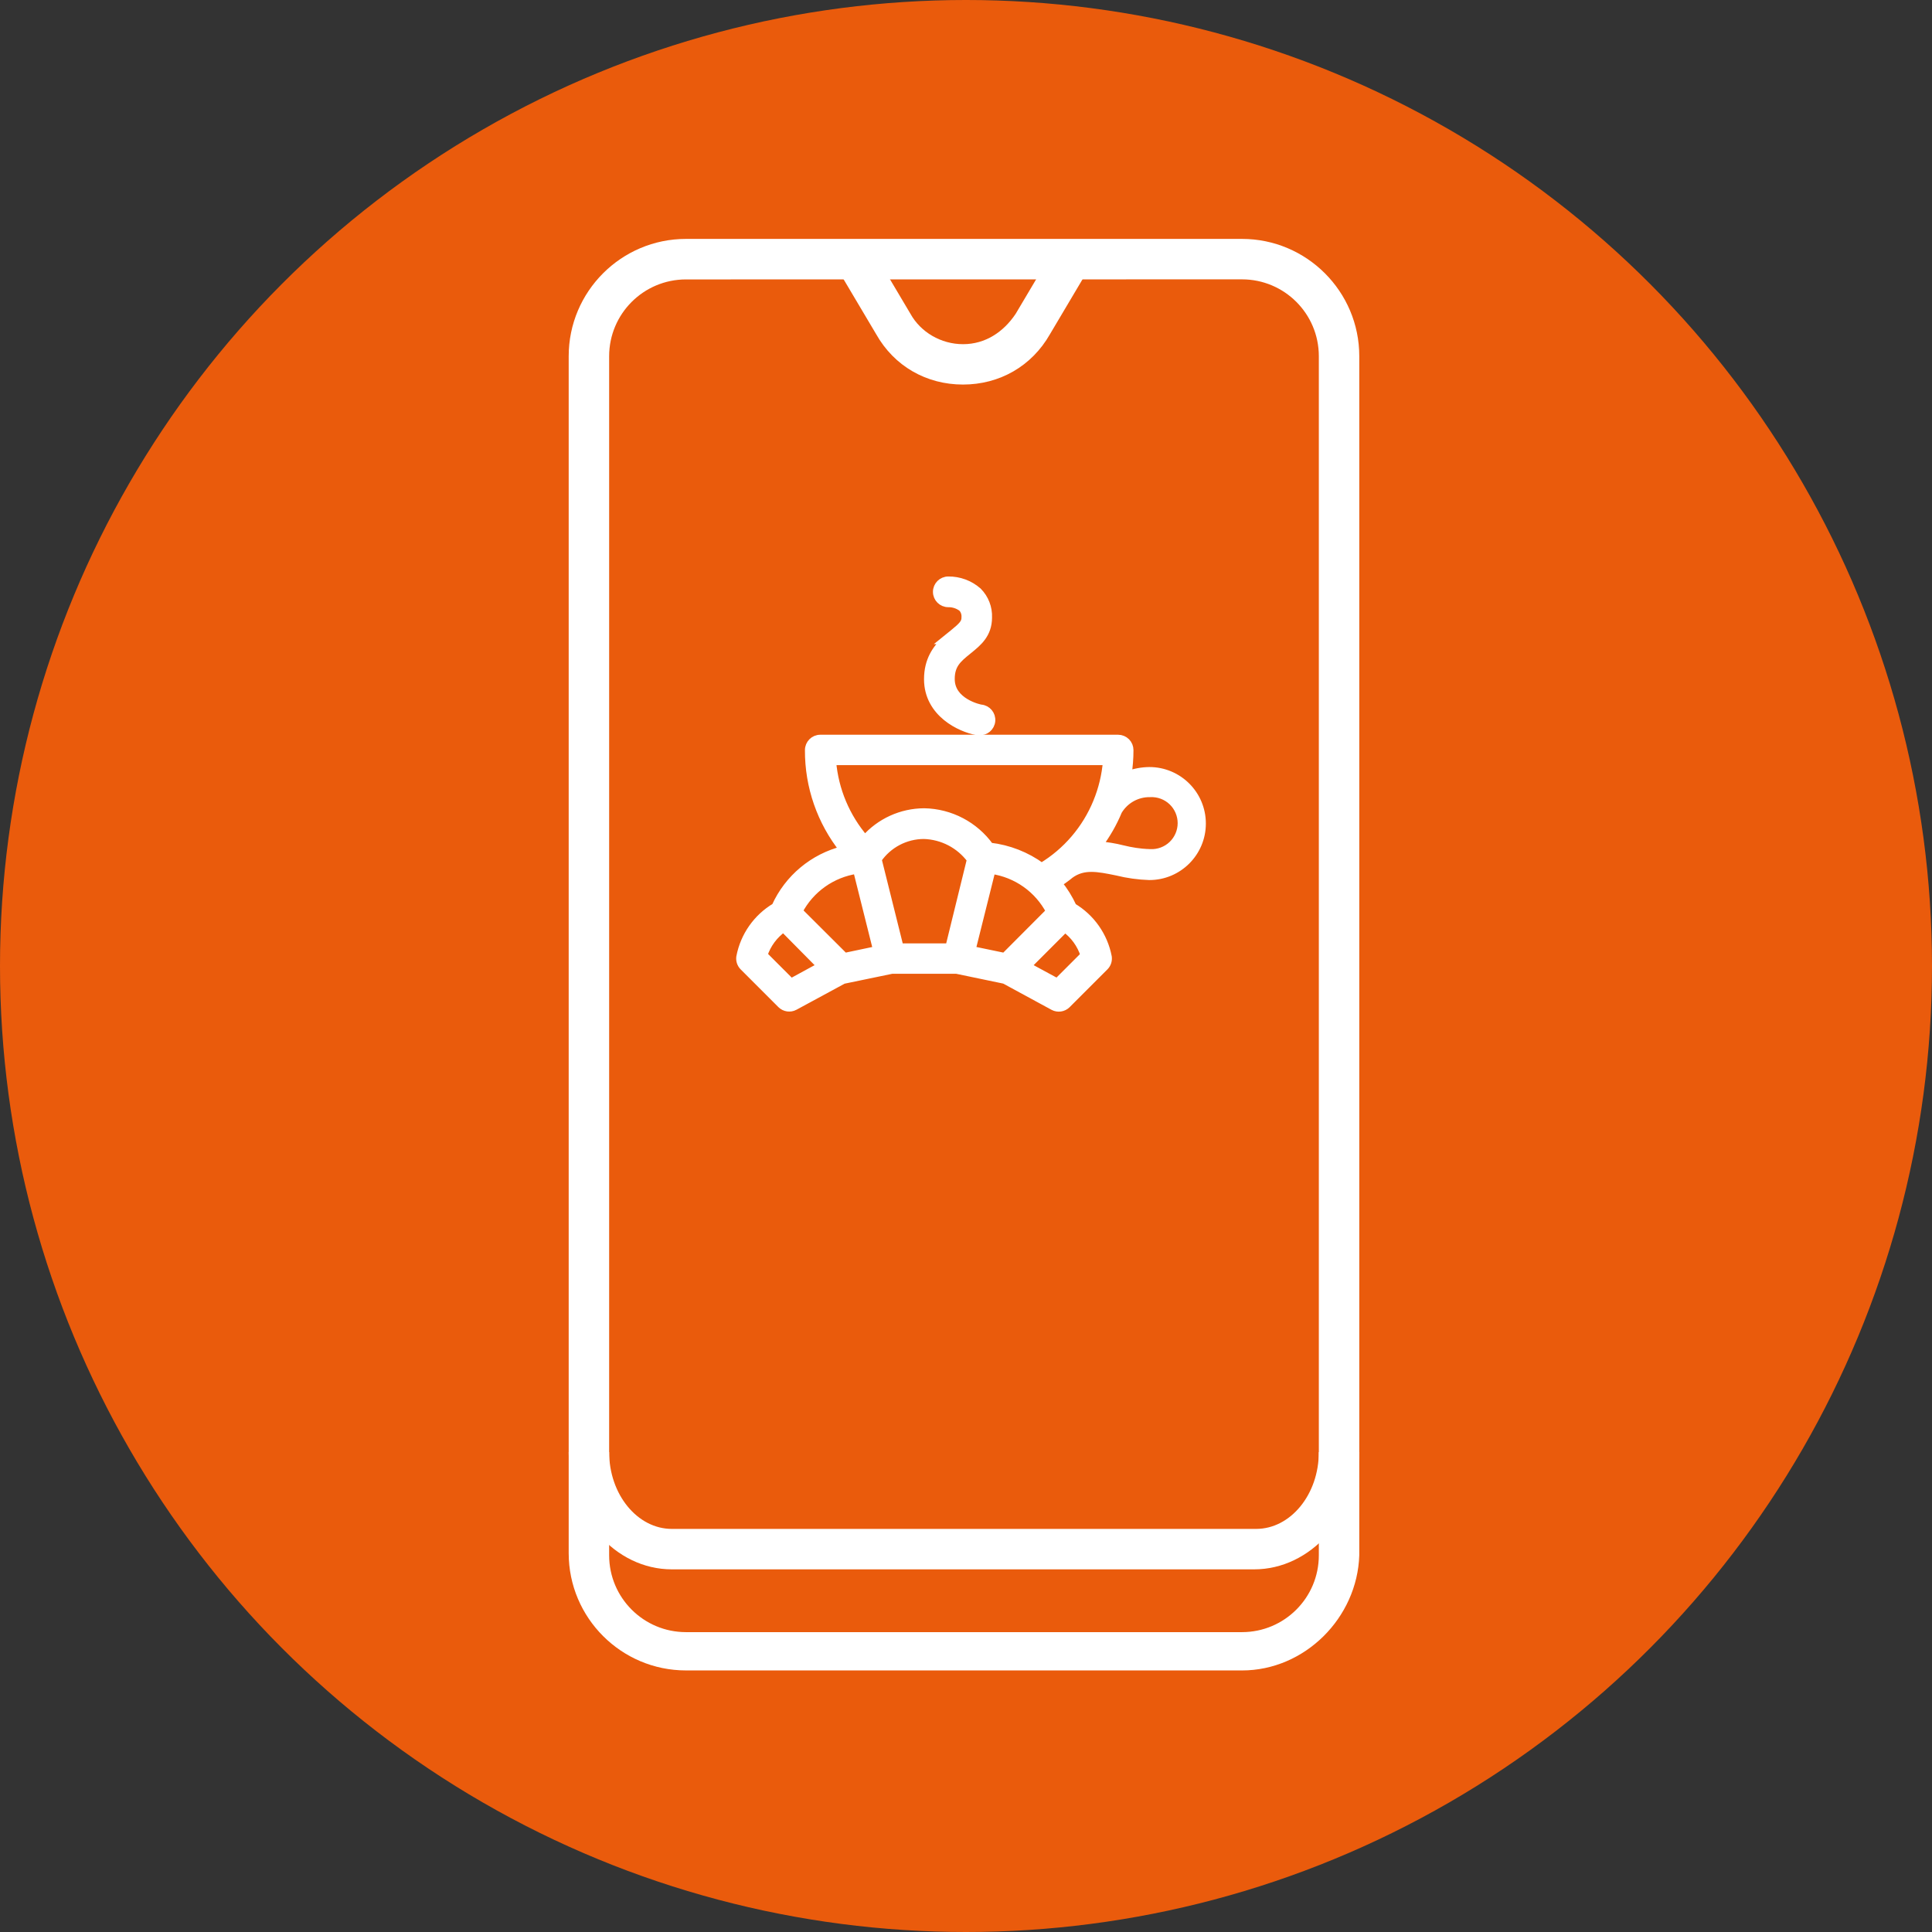 <svg width="248" height="248" viewBox="0 0 248 248" fill="none" xmlns="http://www.w3.org/2000/svg">
<rect x="0" y="0" width="248" height="248" fill="#333333" stroke="none"/>
<path d="M159.428 214.424H88.055C79.752 214.424 73 207.672 73 199.369V45.722C73 37.419 79.752 30.667 88.055 30.667H159.428C167.731 30.667 174.483 37.419 174.483 45.722V199.635C174.228 207.683 167.476 214.426 159.428 214.426V214.424ZM88.055 35.868C82.608 35.868 78.192 40.284 78.192 45.732V199.644C78.192 205.092 82.608 209.508 88.055 209.508H159.428C164.875 209.508 169.291 205.092 169.291 199.644V45.722C169.291 40.275 164.875 35.859 159.428 35.859L88.055 35.868Z" fill="white"/>
<path d="M160.987 201.449H86.24C78.977 201.449 73 194.697 73 186.394H78.192C78.192 191.841 81.823 196.257 86.24 196.257H161.242C165.658 196.257 169.29 191.841 169.29 186.394H174.482C174.226 194.706 168.25 201.449 160.987 201.449H160.987Z" fill="white"/>
<path d="M123.614 49.363C118.942 49.363 114.79 47.027 112.455 42.875L107.527 34.572L111.944 31.98L116.871 40.284C118.166 42.62 120.767 44.18 123.623 44.18C126.479 44.18 128.815 42.62 130.375 40.284L135.302 31.98L139.718 34.572L134.791 42.875C132.437 47.027 128.285 49.363 123.614 49.363H123.614Z" fill="white"/>
<path d="M150.381 159.168C150.176 159.244 149.964 159.28 149.752 159.28C149.186 159.28 148.659 159.021 148.306 158.582L148.305 158.581L141.112 149.584H113.708C110.955 149.614 108.308 148.51 106.363 146.52C104.419 144.533 103.344 141.829 103.373 139.023V130.884L97.2 138.603L97.199 138.604C96.847 139.042 96.32 139.302 95.756 139.302C95.542 139.302 95.33 139.267 95.124 139.19C94.383 138.918 93.894 138.203 93.894 137.412V108.766V108.765C93.897 106.007 94.97 103.362 96.878 101.41L96.878 101.41C98.788 99.458 101.377 98.356 104.084 98.354L104.084 98.354L131.798 98.354C134.522 98.338 137.139 99.425 139.075 101.376L139.076 101.376C141.012 103.33 142.109 105.986 142.133 108.762L142.133 108.766L142.133 118.365L148.703 121.473M150.381 159.168C150.381 159.168 150.38 159.168 150.38 159.169L150.208 158.699L150.382 159.168C150.381 159.168 150.381 159.168 150.381 159.168ZM150.381 159.168C151.123 158.896 151.611 158.181 151.611 157.39V128.744V128.743C151.605 126.026 150.565 123.416 148.703 121.473M148.703 121.473L148.341 121.818L148.702 121.472L148.703 121.473ZM147.893 152.066L143.441 146.501L143.441 146.5C143.09 146.063 142.56 145.805 141.998 145.805L113.706 145.805L113.7 145.805C111.947 145.824 110.257 145.118 109.012 143.845C107.767 142.571 107.075 140.837 107.094 139.032V139.027V129.607L131.8 129.607L131.803 129.607C132.358 129.605 132.913 129.558 133.462 129.465M147.893 152.066L138.994 125.941L139.362 126.279C139.027 126.643 138.669 126.98 138.287 127.291M147.893 152.066L147.89 128.745C147.888 125.155 145.108 122.248 141.655 122.12M147.893 152.066L139.998 124.639M133.462 129.465C133.462 129.465 133.461 129.465 133.461 129.465L133.381 128.972L133.465 129.465C133.464 129.465 133.463 129.465 133.462 129.465ZM133.462 129.465C133.47 129.464 133.477 129.463 133.492 129.461C133.498 129.461 133.505 129.46 133.514 129.459C133.539 129.456 133.578 129.451 133.621 129.442M133.621 129.442C134.13 129.351 134.627 129.22 135.111 129.053L135.116 129.052C135.128 129.048 135.139 129.044 135.152 129.04C135.166 129.035 135.181 129.03 135.202 129.024C135.235 129.013 135.28 128.999 135.328 128.98M133.621 129.442C133.625 129.441 133.628 129.44 133.632 129.44L133.526 128.951M133.621 129.442C133.619 129.442 133.616 129.443 133.614 129.443L133.526 128.951M135.328 128.98C135.789 128.811 136.237 128.609 136.672 128.374M135.328 128.98C135.326 128.981 135.325 128.981 135.323 128.982L135.151 128.513M135.328 128.98C135.33 128.979 135.332 128.979 135.334 128.978L135.151 128.513M136.672 128.374C136.739 128.339 136.814 128.299 136.89 128.256L138.534 127.321H138.251M136.672 128.374C136.671 128.375 136.671 128.375 136.67 128.375L136.642 128.321H136.64H135.633M136.672 128.374C136.672 128.374 136.673 128.374 136.673 128.374L136.643 128.316V127.826L136.887 128.256C136.888 128.256 136.888 128.255 136.889 128.255C137.312 128.014 137.717 127.742 138.103 127.441L138.103 127.441L138.108 127.437L138.11 127.435C138.155 127.399 138.203 127.361 138.251 127.321M138.251 127.321C138.263 127.311 138.275 127.301 138.287 127.291M138.251 127.321H138.015H138.01H137.426C137.551 127.233 137.674 127.141 137.795 127.047C137.854 127 137.912 126.953 137.968 126.906M138.287 127.291C138.286 127.292 138.285 127.293 138.284 127.293L137.968 126.906M138.287 127.291C138.288 127.29 138.289 127.29 138.289 127.289L137.968 126.906M139.998 124.639L140.417 124.912C140.417 124.912 140.417 124.912 140.418 124.911C140.44 124.877 140.459 124.843 140.471 124.821M139.998 124.639C140.014 124.616 140.026 124.592 140.039 124.569L140.039 124.569M139.998 124.639L140.743 123.228M140.471 124.821C140.749 124.375 140.993 123.908 141.202 123.427L141.202 123.425M140.471 124.821C140.468 124.825 140.466 124.829 140.463 124.834L140.039 124.569M140.471 124.821C140.473 124.817 140.475 124.814 140.477 124.811L140.478 124.807L140.039 124.569M141.202 123.425C141.205 123.419 141.21 123.41 141.215 123.4C141.221 123.388 141.228 123.372 141.235 123.353M141.202 123.425L141.207 123.414L141.212 123.4C141.208 123.412 141.204 123.421 141.201 123.427C141.201 123.428 141.2 123.429 141.2 123.429C141.199 123.431 141.198 123.433 141.198 123.433L141.2 123.429L141.201 123.428C141.201 123.428 141.201 123.427 141.201 123.427C141.202 123.426 141.202 123.425 141.202 123.425ZM141.235 123.353C141.401 122.952 141.541 122.541 141.655 122.12M141.235 123.353C141.235 123.355 141.234 123.357 141.233 123.359L140.771 123.168M141.235 123.353C141.237 123.349 141.239 123.344 141.24 123.34L140.771 123.168M141.655 122.12C141.577 122.117 141.499 122.116 141.421 122.116M141.655 122.12C141.679 122.029 141.702 121.937 141.724 121.844C141.724 121.844 141.725 121.844 141.725 121.844C141.727 121.837 141.734 121.819 141.74 121.8C141.747 121.779 141.756 121.751 141.763 121.718L141.421 122.116M141.421 122.116H141.273V121.728V121.727V121.616C141.269 121.634 141.263 121.651 141.257 121.668C141.25 121.685 141.244 121.702 141.24 121.72C141.123 122.216 140.965 122.698 140.771 123.168M141.421 122.116L140.743 123.228M140.771 123.168C140.767 123.178 140.762 123.188 140.757 123.198C140.752 123.208 140.747 123.217 140.743 123.228M140.743 123.228C140.541 123.692 140.307 124.141 140.039 124.569M133.526 128.951C134.011 128.865 134.485 128.74 134.949 128.58M133.526 128.951L134.949 128.58M134.949 128.58C134.977 128.571 135.004 128.562 135.032 128.553C135.072 128.541 135.112 128.528 135.151 128.513M134.949 128.58L135.633 128.321M135.151 128.513C135.313 128.453 135.474 128.389 135.633 128.321M135.633 128.321L137.968 126.906M131.8 102.137V102.137L131.812 102.137C133.547 102.098 135.223 102.779 136.467 104.025C137.711 105.271 138.415 106.979 138.412 108.765V108.766V119.048V119.072L138.414 119.095C138.431 119.274 138.413 119.456 138.363 119.632C138.32 119.764 138.293 119.895 138.28 120.025C137.896 123.385 135.091 125.882 131.809 125.824V125.824H131.8L103.511 125.824C102.949 125.824 102.418 126.082 102.067 126.523C102.067 126.523 102.067 126.523 102.067 126.523L97.616 132.089V108.767C97.621 105.096 100.524 102.142 104.085 102.137H131.8ZM139.111 125.802L139.484 126.135C139.486 126.133 139.489 126.13 139.491 126.127C139.493 126.125 139.494 126.124 139.495 126.123L139.498 126.118L139.111 125.802Z" fill="white" stroke="white"/>
<circle cx="124" cy="124" r="124" fill="#EA5B0C"/>
<path d="M159.428 214.424H88.055C79.752 214.424 73 207.672 73 199.369V45.722C73 37.419 79.752 30.667 88.055 30.667H159.428C167.731 30.667 174.483 37.419 174.483 45.722V199.635C174.228 207.683 167.476 214.426 159.428 214.426V214.424ZM88.055 35.868C82.608 35.868 78.192 40.284 78.192 45.732V199.644C78.192 205.092 82.608 209.508 88.055 209.508H159.428C164.875 209.508 169.291 205.092 169.291 199.644V45.722C169.291 40.275 164.875 35.859 159.428 35.859L88.055 35.868Z" fill="white"/>
<path d="M160.987 201.449H86.24C78.977 201.449 73 194.697 73 186.394H78.192C78.192 191.841 81.823 196.257 86.24 196.257H161.242C165.658 196.257 169.29 191.841 169.29 186.394H174.482C174.226 194.706 168.25 201.449 160.987 201.449H160.987Z" fill="white"/>
<path d="M123.614 49.363C118.942 49.363 114.79 47.027 112.455 42.875L107.527 34.572L111.944 31.98L116.871 40.284C118.166 42.62 120.767 44.18 123.623 44.18C126.479 44.18 128.815 42.62 130.375 40.284L135.302 31.98L139.718 34.572L134.791 42.875C132.437 47.027 128.285 49.363 123.614 49.363H123.614Z" fill="white"/>
<path d="M147.54 98.961C146.584 98.972 145.64 99.147 144.748 99.475C144.914 98.42 144.997 97.353 144.997 96.285C144.997 95.896 144.843 95.521 144.567 95.245L144.567 95.245C144.29 94.969 143.915 94.814 143.526 94.814H105.297C104.486 94.814 103.828 95.471 103.826 96.283C103.8 100.944 105.374 105.465 108.269 109.098C104.406 110.059 101.178 112.741 99.536 116.394C97.182 117.788 95.535 120.125 95.018 122.816L95.016 122.829L95.014 122.841C94.951 123.287 95.099 123.74 95.412 124.064L95.412 124.064L95.418 124.07L100.273 128.925L100.276 128.928C100.732 129.377 101.43 129.48 101.998 129.178L102.001 129.176L108.247 125.793L114.495 124.498H122.782L128.951 125.783L135.218 129.186L135.222 129.188C135.789 129.49 136.487 129.386 136.943 128.938L136.946 128.935L141.801 124.08C142.127 123.753 142.277 123.293 142.215 122.842L142.213 122.829L142.21 122.815C141.691 120.136 140.054 117.807 137.711 116.413C137.216 115.328 136.583 114.314 135.831 113.392C136.246 113.119 136.65 112.831 137.043 112.529L137.043 112.529L137.054 112.52L137.355 112.276C139.081 111.013 140.913 111.387 143.376 111.89L143.386 111.892C144.74 112.229 146.126 112.42 147.519 112.467L147.527 112.467H147.536C151.266 112.467 154.289 109.444 154.289 105.714C154.289 101.985 151.268 98.963 147.54 98.961L147.54 98.961ZM136.704 119.166C137.884 120.014 138.76 121.223 139.195 122.612L135.707 126.1L131.857 124.014L136.704 119.166ZM134.774 116.983L128.953 122.822L124.727 121.944L127.29 111.682C130.49 112.143 133.276 114.115 134.774 116.983ZM140.83 102.933C139.414 106.408 136.916 109.331 133.707 111.267C131.757 109.839 129.467 108.943 127.065 108.668C125.116 105.957 121.998 104.315 118.649 104.253L118.649 104.253L118.639 104.253C115.713 104.26 112.944 105.529 111.031 107.715C108.605 104.914 107.132 101.412 106.824 97.718H142.079C141.931 99.508 141.51 101.268 140.83 102.932L140.83 102.933ZM144.095 108.997L144.094 108.996C143.086 108.744 142.06 108.577 141.025 108.497C142.043 107.145 142.888 105.669 143.538 104.102C144.39 102.668 145.945 101.799 147.616 101.825L147.632 101.825L147.647 101.824C148.695 101.775 149.72 102.157 150.481 102.882C151.239 103.608 151.67 104.611 151.67 105.661C151.67 106.71 151.239 107.713 150.481 108.44C149.72 109.164 148.695 109.546 147.647 109.497L147.427 109.486L147.417 109.496C146.296 109.438 145.183 109.271 144.095 108.997ZM101.541 126.109L98.017 122.584C98.473 121.191 99.368 119.983 100.569 119.144L105.387 124.013L101.541 126.109ZM109.998 111.664L112.571 121.946L108.411 122.822L102.528 116.957C104.027 114.098 106.806 112.132 109.998 111.664ZM124.614 110.334L121.85 121.595H115.486L112.673 110.313C114.011 108.369 116.223 107.2 118.594 107.195C120.98 107.266 123.196 108.425 124.614 110.334Z" fill="white" stroke="white"/>
<path d="M121.287 82.181H121.352C120.214 83.252 119.112 84.739 119.112 87.186C119.112 89.38 120.18 90.969 121.49 92.04C122.789 93.102 124.347 93.676 125.426 93.873L125.471 93.882H125.516H125.68C126.482 93.941 127.184 93.346 127.257 92.543C127.33 91.731 126.731 91.015 125.92 90.942L125.906 90.94C125.902 90.939 125.895 90.938 125.885 90.937C125.855 90.931 125.81 90.922 125.752 90.909C125.636 90.882 125.473 90.839 125.28 90.777C124.893 90.651 124.396 90.452 123.909 90.156C122.932 89.564 122.054 88.63 122.054 87.157C122.054 86.206 122.295 85.562 122.662 85.038C123.043 84.494 123.573 84.059 124.219 83.536C124.25 83.511 124.281 83.485 124.312 83.46C125.536 82.471 126.837 81.42 126.841 79.274C126.893 78.024 126.421 76.808 125.541 75.92L125.528 75.907L125.514 75.895C124.466 74.983 123.118 74.485 121.726 74.5C120.915 74.502 120.258 75.16 120.258 75.971C120.258 76.784 120.916 77.442 121.729 77.442V77.442L121.735 77.442C122.376 77.434 123.001 77.641 123.507 78.031C123.801 78.355 123.951 78.788 123.92 79.228L123.918 79.251L123.919 79.273C123.932 79.941 123.545 80.354 122.386 81.292L121.287 82.181Z" fill="white" stroke="white"/>
</svg>
